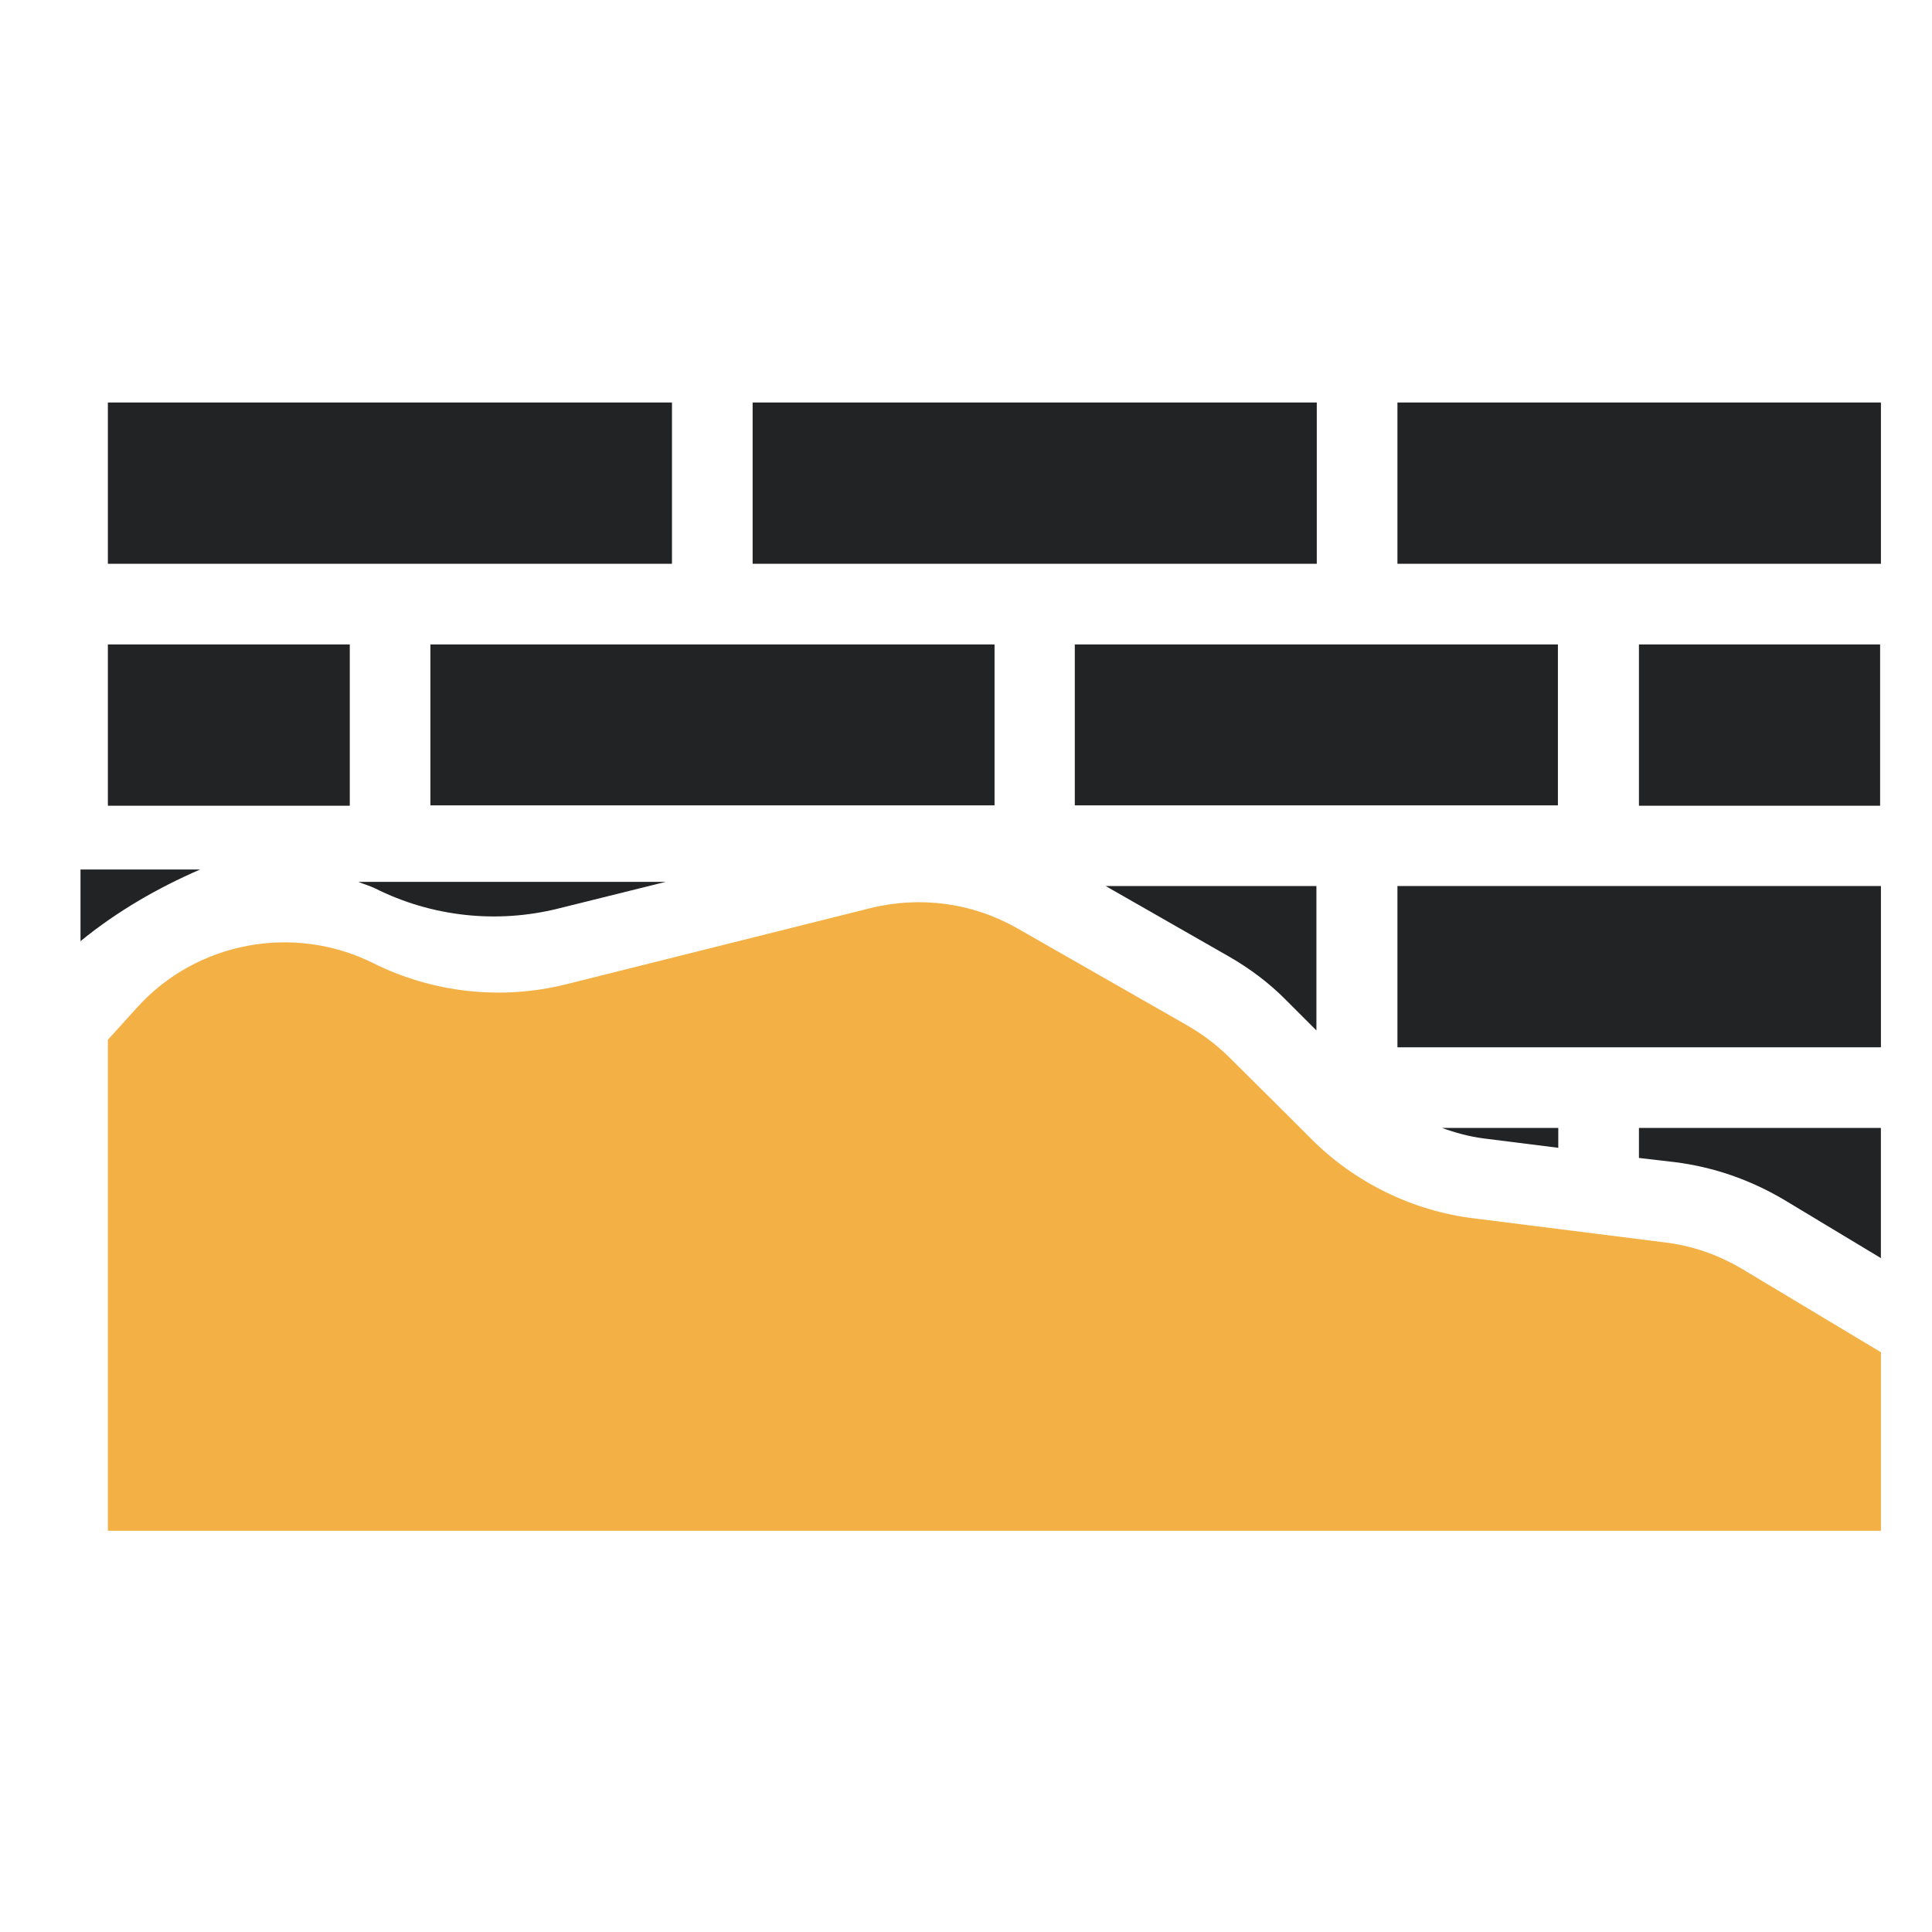 <svg width="48" height="48" viewBox="0 0 48 48" fill="none" xmlns="http://www.w3.org/2000/svg">
<path d="M31.979 24.874L32.706 25.601V22.013H27.469L30.516 23.755C31.057 24.063 31.55 24.436 31.979 24.874Z" fill="#222325"/>
<path d="M2.68 16.011H8.69V20.018H2.68V16.011Z" fill="#222325"/>
<path d="M9.314 22.069C10.722 22.777 12.343 22.954 13.871 22.572L16.537 21.91H8.904C9.035 21.966 9.175 22.003 9.314 22.069Z" fill="#222325"/>
<path d="M2 21.602V23.383C2.913 22.637 3.92 22.059 4.973 21.602H2Z" fill="#222325"/>
<path d="M10.693 20.009H17.701H24.709V16.011H17.701H10.693V20.009Z" fill="#222325"/>
<path d="M40.719 16.011H46.711V20.018H40.719V16.011Z" fill="#222325"/>
<path d="M46.731 22.013H39.723H39.704H34.719V26.02H39.723H46.731V22.013Z" fill="#222325"/>
<path d="M26.703 20.009H33.711H38.706V16.011H33.711H26.703V20.009Z" fill="#222325"/>
<path d="M41.354 30.866L36.61 30.269C35.091 30.083 33.647 29.375 32.566 28.284L32.007 27.725L30.562 26.29C30.255 25.982 29.901 25.712 29.518 25.488L25.278 23.066C24.169 22.432 22.874 22.255 21.625 22.562L14.068 24.454C12.455 24.855 10.759 24.668 9.278 23.932C7.302 22.944 4.879 23.392 3.397 25.041L2.68 25.833V38.032H46.731V33.596L43.283 31.527C42.686 31.173 42.043 30.949 41.354 30.866Z" fill="#F3B045"/>
<path d="M38.715 28.517V28.023H35.826C36.162 28.145 36.507 28.238 36.861 28.284L38.715 28.517Z" fill="#222325"/>
<path d="M16.695 14.007V10H2.68V14.007H9.688H16.695Z" fill="#222325"/>
<path d="M41.604 28.872C42.573 28.993 43.477 29.309 44.316 29.803L46.73 31.257V28.023H40.719V28.769L41.604 28.872Z" fill="#222325"/>
<path d="M32.715 14.007V10H18.699V14.007H25.707H32.715Z" fill="#222325"/>
<path d="M39.723 14.007H46.731V10H34.719V14.007H39.704H39.723Z" fill="#222325"/>
</svg>
